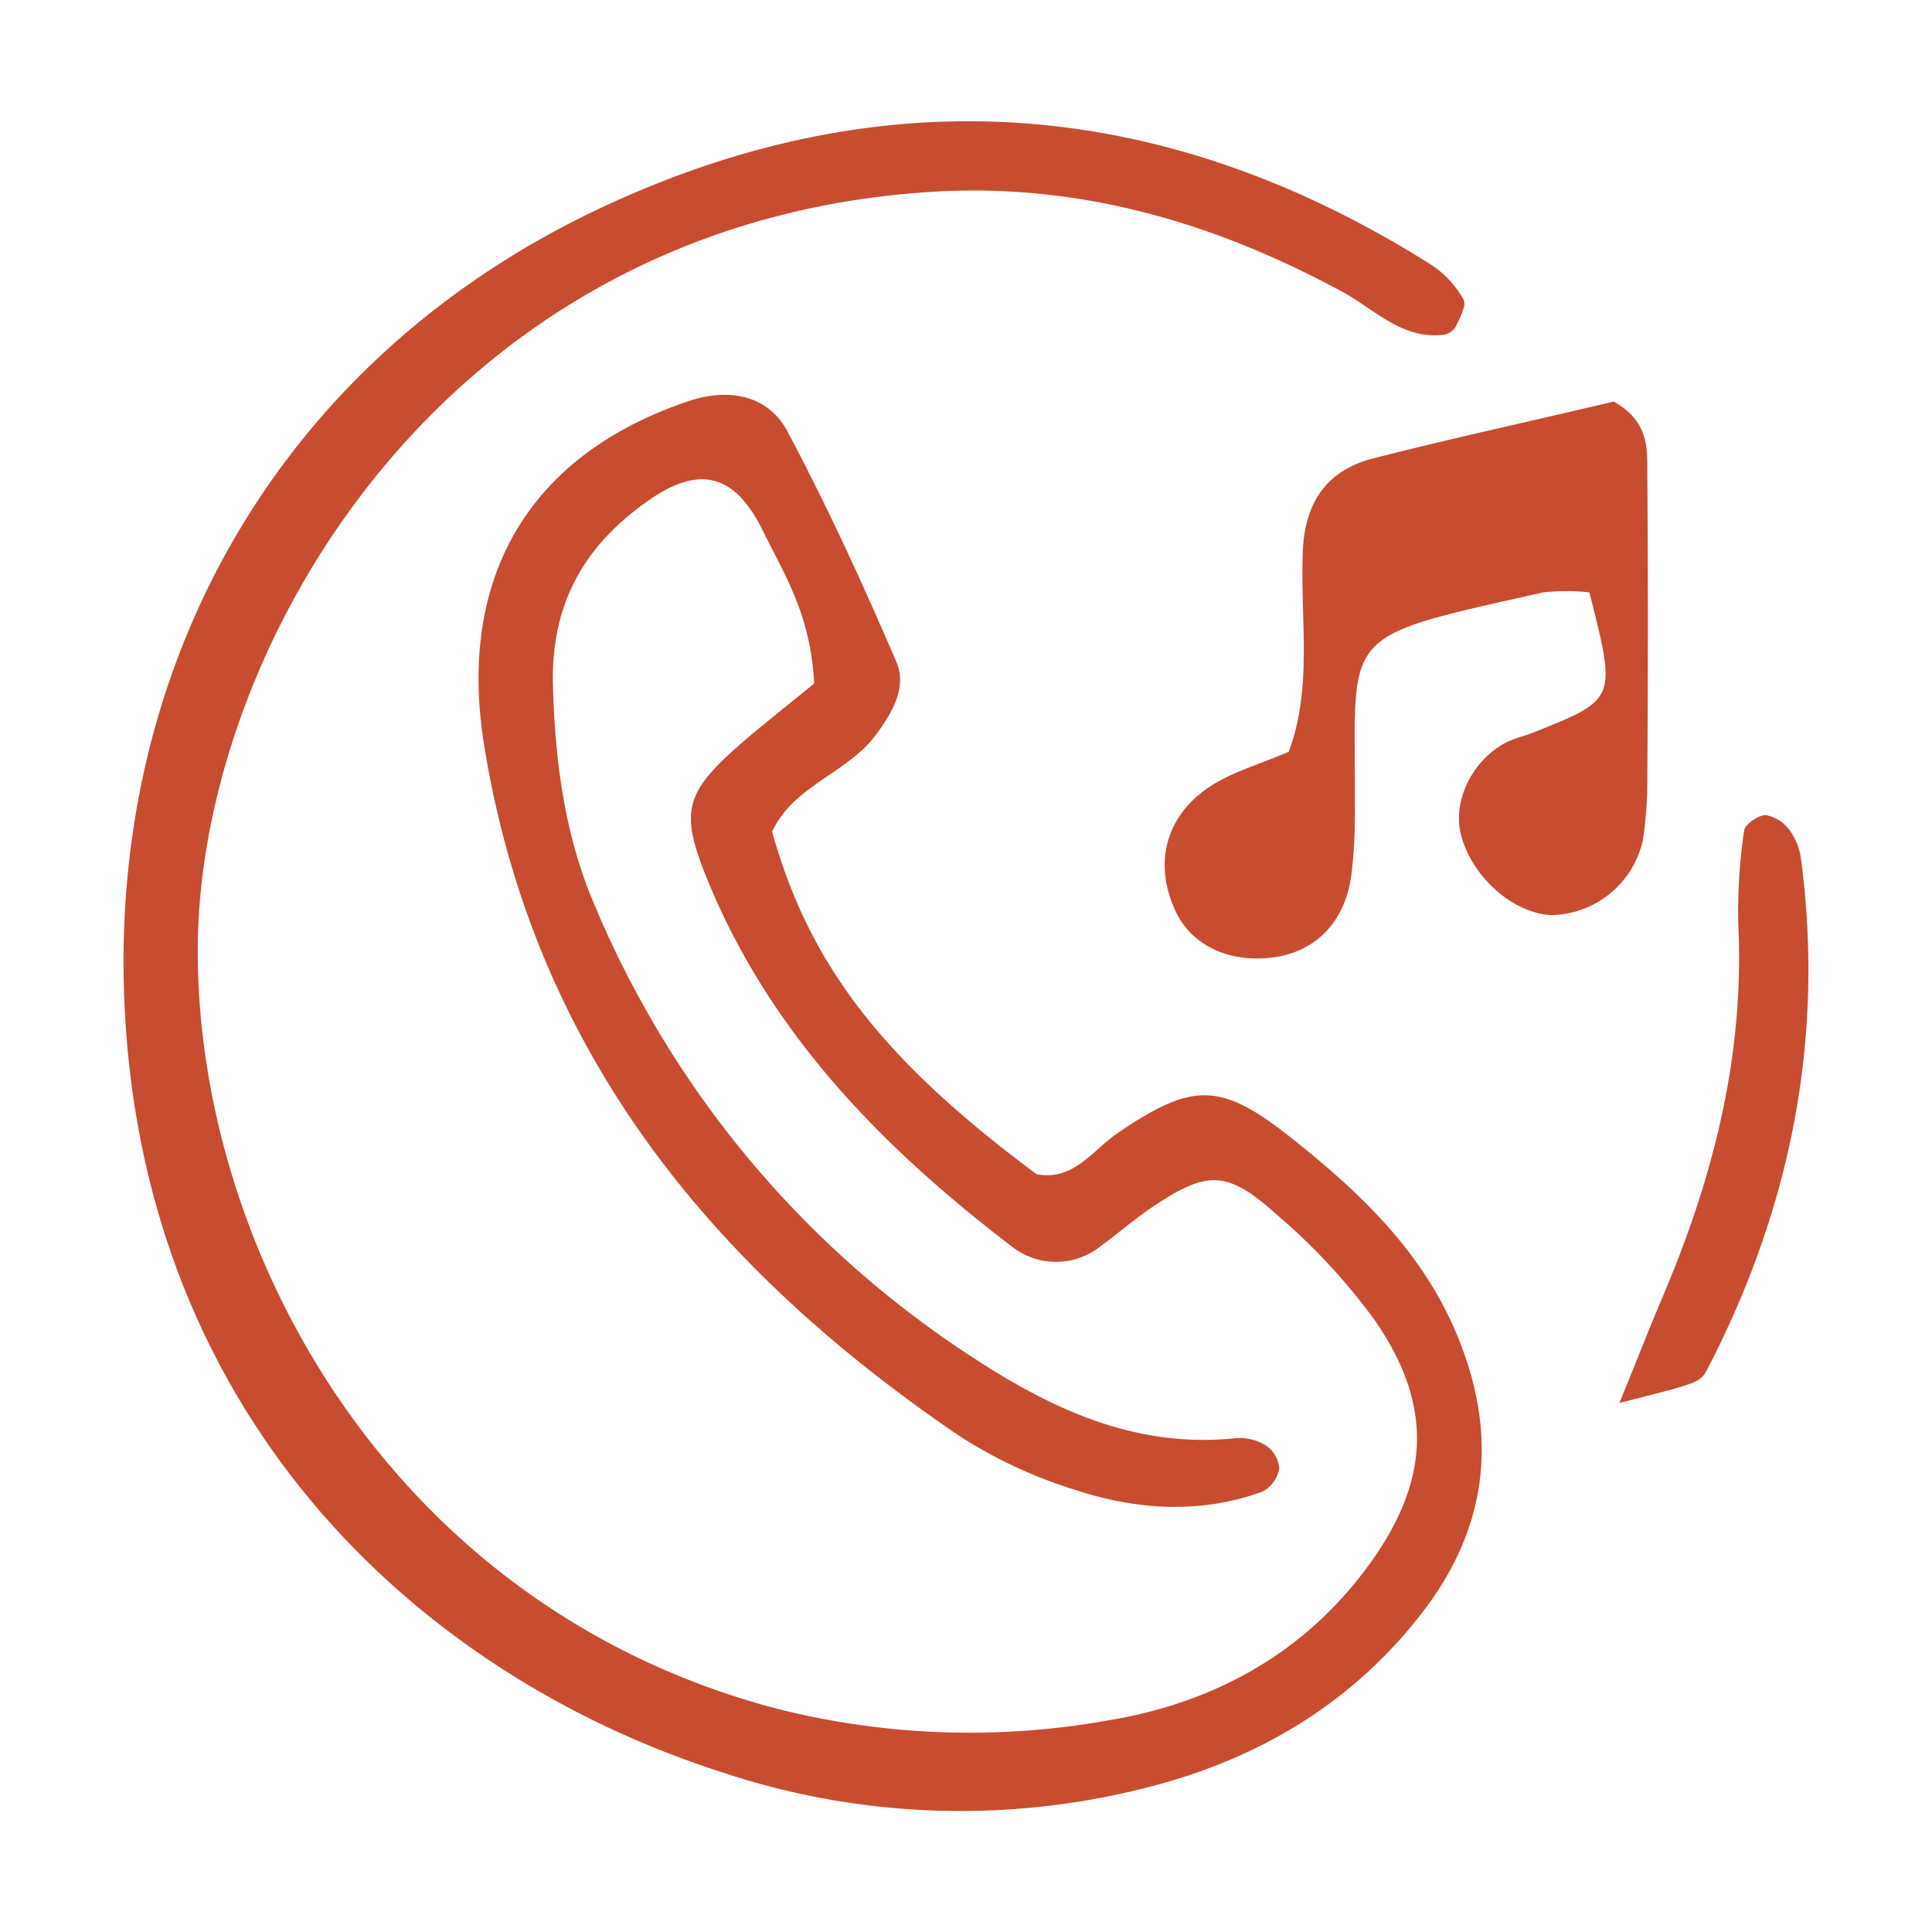 <svg xmlns="http://www.w3.org/2000/svg" id="_05" data-name="05" viewBox="0 0 200 200"><defs><style>.cls-1{fill:#c74c30;}</style></defs><path class="cls-1" d="M84.28,70.76C83.94,63.61,81.14,59.39,79,55c-2.93-6-6.61-6.83-11.75-3.27-6.87,4.75-10.31,10.93-10,19.54.24,7.83,1.25,15.33,4.35,22.54a103.41,103.41,0,0,0,38.55,46.35c8.39,5.56,17.23,9.83,27.77,8.72a5.18,5.18,0,0,1,3.1.74,3.19,3.19,0,0,1,1.41,2.4,3.39,3.39,0,0,1-1.75,2.4c-6.47,2.33-13,1.91-19.41-.2a48.52,48.52,0,0,1-11.94-5.56c-25.57-17.36-44-39.73-49.17-71.26C47.23,59.87,54.72,47.05,71.36,41.5c4.1-1.36,8.15-.6,10.15,3.15,4.13,7.76,7.8,15.77,11.27,23.84,1.14,2.64-.41,5.31-2.13,7.61-3,4-8.52,5.21-10.72,10,3.85,13.79,11.45,23.63,27.39,35.46,3.87.7,5.77-2.49,8.4-4.28,7.61-5.16,10.53-5.33,17.68.3,7.37,5.81,14.14,12.17,17.72,21.33,4,10.2,2.7,19.45-3.87,28-7,9.08-16.27,14.76-27.18,17.78a78,78,0,0,1-45.52-1.29C42.34,173,13.94,145.59,12.82,102c-.88-34.61,16.92-65.64,50.31-80.91C92.36,7.7,121,10.25,148.19,27.43A10.42,10.42,0,0,1,151.5,31c.35.61-.39,1.94-.83,2.86a1.84,1.84,0,0,1-1.31.81c-4.24.45-7.06-2.64-10.34-4.43C125.67,23,111.6,18.88,96.27,19.87,46.29,23.1,21,66.33,20.48,97.41c-.47,31.25,19.58,68.88,60,79.49a81.32,81.32,0,0,0,34.42,1.16c10.56-1.77,19.8-6.71,26.44-15.56s7.25-16.78.95-25.87a63.82,63.82,0,0,0-10.07-10.85c-5.2-4.69-7.27-4.64-13-.78-1.82,1.24-3.49,2.69-5.28,4a7.37,7.37,0,0,1-9.24,0c-13.27-10.13-24.79-21.85-31.32-37.57-3.26-7.85-2.5-9.52,4.51-15.47C80,74.22,82.1,72.54,84.28,70.76Z"></path><path class="cls-1" d="M164.53,61.32a22.24,22.24,0,0,0-4.76,0c-21.91,4.93-19.35,3.72-19.52,22.93a48,48,0,0,1-.39,6.57c-.75,4.92-4,8-8.71,8.36-4.33.36-8-1.54-9.52-5-2.23-4.9-.94-9.83,3.77-12.85,2.24-1.44,4.93-2.19,8-3.5,2.51-6.59,1.18-13.79,1.47-20.8.22-5.11,2.54-8.37,7.33-9.59,8.48-2.16,17-4,24.85-5.87,3.74,2.09,3.47,5,3.48,7.62.08,10.44.07,20.88,0,31.32a39.71,39.71,0,0,1-.48,6.55,9.89,9.89,0,0,1-9.41,7.67c-3.91-.14-8.17-3.85-9.35-8.13-1-3.51,1-7.78,4.53-9.69.95-.51,2.06-.72,3.07-1.14C167.34,72.39,167.34,72.38,164.53,61.32Z"></path><path class="cls-1" d="M167.64,145.23c2.05-5,3.23-8.07,4.51-11.06,5.22-12.27,8.44-24.93,7.8-38.41a57.12,57.12,0,0,1,.6-9.77c.08-.66,1.48-1.62,2.25-1.61A3.92,3.92,0,0,1,185.3,86a6.4,6.4,0,0,1,1.15,3c2.44,18.57-1.1,36.07-9.65,52.63C176,143.15,176,143.12,167.64,145.23Z"></path></svg>